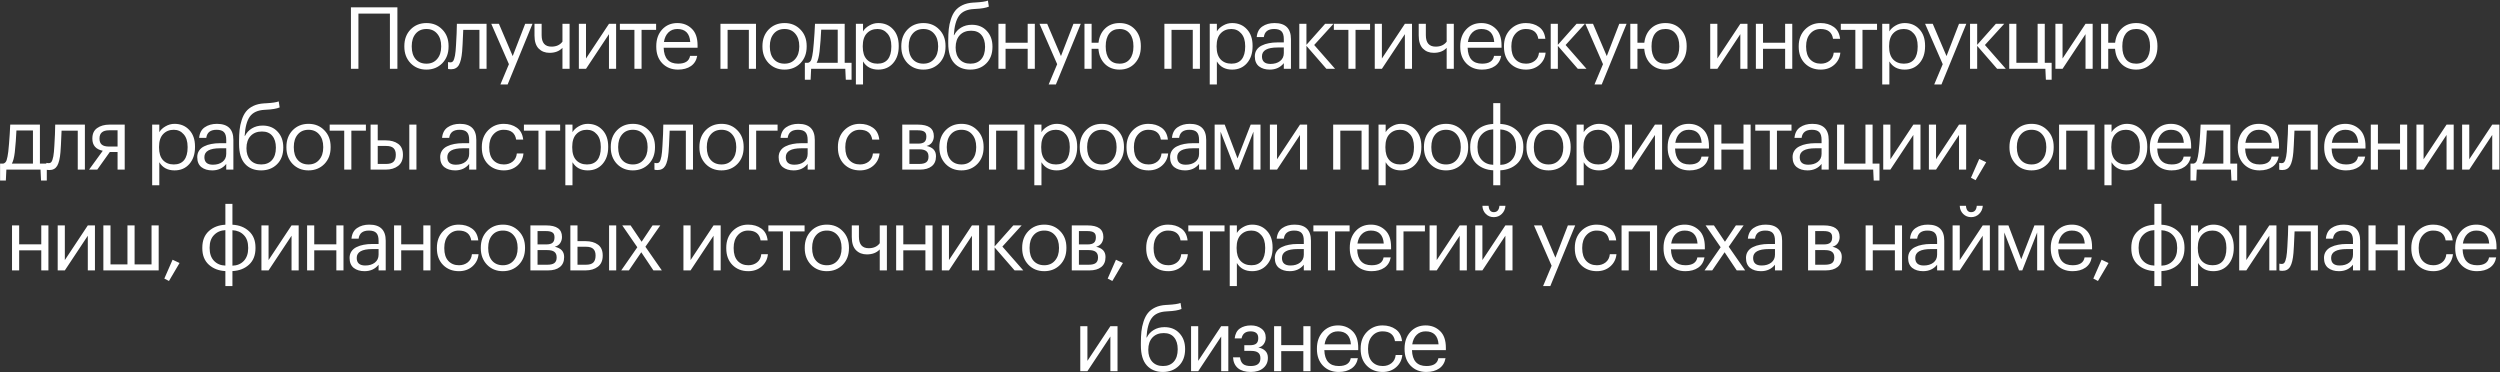 <?xml version="1.0" encoding="UTF-8"?> <svg xmlns="http://www.w3.org/2000/svg" width="2034" height="303" viewBox="0 0 2034 303" fill="none"><rect x="0" y="0" width="2034" height="303" fill="#333333" stroke="none"/> <path d="M317.234 11.06H291.614V56H285.524V5.95H323.324V56H317.234V11.06ZM346.965 51.8C350.605 51.8 353.499 50.54 355.645 48.02C357.839 45.5 358.935 42.163 358.935 38.01V37.52C358.935 33.273 357.839 29.89 355.645 27.37C353.499 24.85 350.605 23.59 346.965 23.59C343.279 23.59 340.362 24.85 338.215 27.37C336.069 29.89 334.995 33.25 334.995 37.45V38.01C334.995 42.257 336.045 45.617 338.145 48.09C340.292 50.563 343.232 51.8 346.965 51.8ZM346.895 56.63C341.715 56.63 337.422 54.88 334.015 51.38C330.655 47.833 328.975 43.377 328.975 38.01V37.45C328.975 31.99 330.655 27.51 334.015 24.01C337.422 20.51 341.739 18.76 346.965 18.76C352.192 18.76 356.485 20.51 359.845 24.01C363.252 27.463 364.955 31.92 364.955 37.38V37.94C364.955 43.447 363.252 47.95 359.845 51.45C356.439 54.903 352.122 56.63 346.895 56.63ZM375.99 41.86C375.57 46.9 374.683 50.587 373.33 52.92C371.976 55.207 369.853 56.35 366.96 56.35C366.353 56.35 365.723 56.303 365.07 56.21L364.51 56V50.47L365 50.61C365.466 50.703 365.956 50.75 366.47 50.75C367.216 50.75 367.823 50.54 368.29 50.12C368.803 49.653 369.2 48.93 369.48 47.95C369.806 46.97 370.04 46.06 370.18 45.22C370.32 44.333 370.483 43.097 370.67 41.51C370.856 39.83 371.136 35.07 371.51 27.23L371.72 19.39H395.87V56H390.06V24.29H376.9C376.48 34.37 376.176 40.227 375.99 41.86ZM414.053 52.22L399.703 19.39H405.933L417.133 45.64L427.283 19.39H433.233L413.003 68.74H407.123L414.053 52.22ZM457.613 56V38.92C455.093 41.627 451.593 42.98 447.113 42.98C443.52 42.98 440.58 41.837 438.293 39.55C436.007 37.217 434.863 33.67 434.863 28.91V19.39H440.673V28.63C440.673 34.837 443.333 37.94 448.653 37.94C452.62 37.94 455.607 36.587 457.613 33.88V19.39H463.423V56H457.613ZM470.96 56V19.39H476.77V47.6L495.46 19.39H501.27V56H495.46V27.79L476.77 56H470.96ZM533.807 24.29H521.977V56H516.167V24.29H504.337V19.39H533.807V24.29ZM551.651 56.63C546.425 56.63 542.155 54.927 538.841 51.52C535.575 48.113 533.941 43.633 533.941 38.08V37.52C533.941 32.013 535.528 27.51 538.701 24.01C541.921 20.51 546.051 18.76 551.091 18.76C555.758 18.76 559.655 20.277 562.781 23.31C565.955 26.297 567.541 30.847 567.541 36.96V38.85H539.961C540.241 47.483 544.161 51.8 551.721 51.8C557.461 51.8 560.705 49.677 561.451 45.43H567.261C566.608 49.07 564.905 51.847 562.151 53.76C559.398 55.673 555.898 56.63 551.651 56.63ZM561.591 34.16C561.078 27.113 557.578 23.59 551.091 23.59C548.151 23.59 545.725 24.523 543.811 26.39C541.898 28.257 540.685 30.847 540.171 34.16H561.591ZM609.262 24.29H591.972V56H586.162V19.39H615.072V56H609.262V24.29ZM638.316 51.8C641.956 51.8 644.849 50.54 646.996 48.02C649.189 45.5 650.286 42.163 650.286 38.01V37.52C650.286 33.273 649.189 29.89 646.996 27.37C644.849 24.85 641.956 23.59 638.316 23.59C634.629 23.59 631.712 24.85 629.566 27.37C627.419 29.89 626.346 33.25 626.346 37.45V38.01C626.346 42.257 627.396 45.617 629.496 48.09C631.642 50.563 634.582 51.8 638.316 51.8ZM638.246 56.63C633.066 56.63 628.772 54.88 625.366 51.38C622.006 47.833 620.326 43.377 620.326 38.01V37.45C620.326 31.99 622.006 27.51 625.366 24.01C628.772 20.51 633.089 18.76 638.316 18.76C643.542 18.76 647.836 20.51 651.196 24.01C654.602 27.463 656.306 31.92 656.306 37.38V37.94C656.306 43.447 654.602 47.95 651.196 51.45C647.789 54.903 643.472 56.63 638.246 56.63ZM666.796 41.86C666.283 46.153 665.49 49.233 664.416 51.1H681.566V24.15H668.126C667.893 29.843 667.45 35.747 666.796 41.86ZM659.516 64.89H654.826V51.1H657.416C658.723 50.773 659.633 49.84 660.146 48.3C660.66 46.713 661.103 44.45 661.476 41.51C661.896 37.73 662.293 32.97 662.666 27.23C662.853 24.663 662.993 22.05 663.086 19.39H687.236V51.1H692.836V64.89H688.146L687.726 56H659.936L659.516 64.89ZM696.345 19.39H702.155V25.55C703.228 23.683 704.908 22.097 707.195 20.79C709.482 19.437 711.932 18.76 714.545 18.76C719.445 18.76 723.435 20.417 726.515 23.73C729.642 27.043 731.205 31.523 731.205 37.17V37.73C731.205 43.377 729.665 47.95 726.585 51.45C723.552 54.903 719.539 56.63 714.545 56.63C708.945 56.63 704.815 54.413 702.155 49.98V68.74H696.345V19.39ZM713.985 51.8C717.625 51.8 720.402 50.633 722.315 48.3C724.229 45.92 725.185 42.49 725.185 38.01V37.45C725.185 33.017 724.112 29.61 721.965 27.23C719.865 24.803 717.182 23.59 713.915 23.59C710.369 23.59 707.475 24.78 705.235 27.16C703.042 29.493 701.945 32.923 701.945 37.45V38.01C701.945 42.537 703.018 45.967 705.165 48.3C707.359 50.633 710.299 51.8 713.985 51.8ZM751.292 51.8C754.932 51.8 757.825 50.54 759.972 48.02C762.165 45.5 763.262 42.163 763.262 38.01V37.52C763.262 33.273 762.165 29.89 759.972 27.37C757.825 24.85 754.932 23.59 751.292 23.59C747.605 23.59 744.688 24.85 742.542 27.37C740.395 29.89 739.322 33.25 739.322 37.45V38.01C739.322 42.257 740.372 45.617 742.472 48.09C744.618 50.563 747.558 51.8 751.292 51.8ZM751.222 56.63C746.042 56.63 741.748 54.88 738.342 51.38C734.982 47.833 733.302 43.377 733.302 38.01V37.45C733.302 31.99 734.982 27.51 738.342 24.01C741.748 20.51 746.065 18.76 751.292 18.76C756.518 18.76 760.812 20.51 764.172 24.01C767.578 27.463 769.282 31.92 769.282 37.38V37.94C769.282 43.447 767.578 47.95 764.172 51.45C760.765 54.903 756.448 56.63 751.222 56.63ZM789.408 56.63C783.901 56.63 779.538 54.857 776.318 51.31C773.098 47.763 771.488 42.373 771.488 35.14V32.9C771.488 29.447 771.628 26.39 771.908 23.73C772.188 21.023 772.771 18.317 773.658 15.61C774.545 12.857 775.711 10.57 777.158 8.75C778.605 6.93 780.565 5.413 783.038 4.2C785.558 2.987 788.521 2.287 791.928 2.1L793.328 2.03C798.461 1.75 801.938 1.237 803.758 0.49L804.528 5.39C802.148 6.417 798.438 7.047 793.398 7.28L792.348 7.35C786.701 7.63 782.665 9.473 780.238 12.88C777.858 16.24 776.458 21.467 776.038 28.56H776.318C777.578 25.993 779.445 23.963 781.918 22.47C784.438 20.93 787.355 20.16 790.668 20.16C795.755 20.16 799.815 21.817 802.848 25.13C805.928 28.397 807.468 32.643 807.468 37.87V38.15C807.468 43.797 805.765 48.3 802.358 51.66C798.998 54.973 794.681 56.63 789.408 56.63ZM780.658 48.23C782.805 50.61 785.745 51.8 789.478 51.8C793.211 51.8 796.128 50.633 798.228 48.3C800.375 45.92 801.448 42.56 801.448 38.22V38.08C801.448 34.02 800.468 30.823 798.508 28.49C796.595 26.157 793.795 24.99 790.108 24.99C786.235 24.99 783.155 26.203 780.868 28.63C778.628 31.057 777.508 34.37 777.508 38.57V38.71C777.508 42.677 778.558 45.85 780.658 48.23ZM836.119 39.69H818.129V56H812.319V19.39H818.129V34.79H836.119V19.39H841.929V56H836.119V39.69ZM860.117 52.22L845.767 19.39H851.997L863.197 45.64L873.347 19.39H879.297L859.067 68.74H853.187L860.117 52.22ZM910.817 56.63C906.151 56.63 902.277 55.183 899.197 52.29C896.164 49.397 894.367 45.593 893.807 40.88C893.714 40.227 893.667 39.83 893.667 39.69H888.137V56H882.327V19.39H888.137V34.79H893.737C894.297 29.937 896.094 26.063 899.127 23.17C902.207 20.23 906.127 18.76 910.887 18.76C916.067 18.76 920.244 20.487 923.417 23.94C926.591 27.393 928.177 31.873 928.177 37.38V37.94C928.177 43.493 926.567 47.997 923.347 51.45C920.174 54.903 915.997 56.63 910.817 56.63ZM910.887 51.8C914.481 51.8 917.257 50.563 919.217 48.09C921.177 45.617 922.157 42.257 922.157 38.01V37.52C922.157 33.227 921.177 29.843 919.217 27.37C917.257 24.85 914.481 23.59 910.887 23.59C907.247 23.59 904.447 24.827 902.487 27.3C900.574 29.773 899.617 33.157 899.617 37.45V38.01C899.617 42.303 900.574 45.687 902.487 48.16C904.401 50.587 907.201 51.8 910.887 51.8ZM970.445 24.29H953.155V56H947.345V19.39H976.255V56H970.445V24.29ZM984.239 19.39H990.049V25.55C991.123 23.683 992.803 22.097 995.089 20.79C997.376 19.437 999.826 18.76 1002.44 18.76C1007.34 18.76 1011.33 20.417 1014.41 23.73C1017.54 27.043 1019.1 31.523 1019.1 37.17V37.73C1019.1 43.377 1017.56 47.95 1014.48 51.45C1011.45 54.903 1007.43 56.63 1002.44 56.63C996.839 56.63 992.709 54.413 990.049 49.98V68.74H984.239V19.39ZM1001.88 51.8C1005.52 51.8 1008.3 50.633 1010.21 48.3C1012.12 45.92 1013.08 42.49 1013.08 38.01V37.45C1013.08 33.017 1012.01 29.61 1009.86 27.23C1007.76 24.803 1005.08 23.59 1001.81 23.59C998.263 23.59 995.369 24.78 993.129 27.16C990.936 29.493 989.839 32.923 989.839 37.45V38.01C989.839 42.537 990.913 45.967 993.059 48.3C995.253 50.633 998.193 51.8 1001.88 51.8ZM1033.1 56.63C1029.5 56.63 1026.56 55.743 1024.28 53.97C1022.04 52.15 1020.92 49.443 1020.92 45.85C1020.92 43.843 1021.41 42.093 1022.39 40.6C1023.41 39.06 1024.81 37.87 1026.59 37.03C1028.36 36.143 1030.3 35.513 1032.4 35.14C1034.5 34.72 1036.78 34.51 1039.26 34.51H1044.51V31.85C1044.51 28.91 1043.9 26.81 1042.69 25.55C1041.47 24.243 1039.47 23.59 1036.67 23.59C1031.63 23.59 1028.83 25.783 1028.27 30.17H1022.46C1022.83 26.25 1024.35 23.38 1027.01 21.56C1029.71 19.693 1033.03 18.76 1036.95 18.76C1045.86 18.76 1050.32 23.123 1050.32 31.85V56H1044.51V51.38C1041.71 54.88 1037.9 56.63 1033.1 56.63ZM1033.66 52.01C1036.83 52.01 1039.42 51.24 1041.43 49.7C1043.48 48.113 1044.51 45.943 1044.51 43.19V38.64H1039.47C1030.97 38.64 1026.73 41.043 1026.73 45.85C1026.73 49.957 1029.04 52.01 1033.66 52.01ZM1062.92 37.31V56H1057.11V19.39H1062.92V36.47L1078.11 19.39H1084.9L1069.22 36.61L1086.23 56H1079.16L1062.92 37.31ZM1114.69 24.29H1102.86V56H1097.05V24.29H1085.22V19.39H1114.69V24.29ZM1118.5 56V19.39H1124.31V47.6L1143 19.39H1148.81V56H1143V27.79L1124.31 56H1118.5ZM1177.01 56V38.92C1174.49 41.627 1170.99 42.98 1166.51 42.98C1162.92 42.98 1159.98 41.837 1157.69 39.55C1155.4 37.217 1154.26 33.67 1154.26 28.91V19.39H1160.07V28.63C1160.07 34.837 1162.73 37.94 1168.05 37.94C1172.02 37.94 1175 36.587 1177.01 33.88V19.39H1182.82V56H1177.01ZM1205.76 56.63C1200.53 56.63 1196.26 54.927 1192.95 51.52C1189.68 48.113 1188.05 43.633 1188.05 38.08V37.52C1188.05 32.013 1189.63 27.51 1192.81 24.01C1196.03 20.51 1200.16 18.76 1205.2 18.76C1209.86 18.76 1213.76 20.277 1216.89 23.31C1220.06 26.297 1221.65 30.847 1221.65 36.96V38.85H1194.07C1194.35 47.483 1198.27 51.8 1205.83 51.8C1211.57 51.8 1214.81 49.677 1215.56 45.43H1221.37C1220.71 49.07 1219.01 51.847 1216.26 53.76C1213.5 55.673 1210 56.63 1205.76 56.63ZM1215.7 34.16C1215.18 27.113 1211.68 23.59 1205.2 23.59C1202.26 23.59 1199.83 24.523 1197.92 26.39C1196 28.257 1194.79 30.847 1194.28 34.16H1215.7ZM1241.55 56.63C1236.33 56.63 1232.03 54.95 1228.67 51.59C1225.31 48.183 1223.63 43.68 1223.63 38.08V37.52C1223.63 32.013 1225.34 27.51 1228.74 24.01C1232.2 20.51 1236.42 18.76 1241.41 18.76C1245.61 18.76 1249.18 19.81 1252.12 21.91C1255.06 23.963 1256.79 27.183 1257.3 31.57H1251.56C1250.72 26.25 1247.34 23.59 1241.41 23.59C1238.01 23.59 1235.18 24.873 1232.94 27.44C1230.75 29.96 1229.65 33.32 1229.65 37.52V38.08C1229.65 42.467 1230.73 45.85 1232.87 48.23C1235.07 50.61 1237.98 51.8 1241.62 51.8C1244.38 51.8 1246.73 51.03 1248.69 49.49C1250.7 47.903 1251.84 45.687 1252.12 42.84H1257.51C1257.14 46.853 1255.46 50.167 1252.47 52.78C1249.53 55.347 1245.89 56.63 1241.55 56.63ZM1267.47 37.31V56H1261.66V19.39H1267.47V36.47L1282.66 19.39H1289.45L1273.77 36.61L1290.78 56H1283.71L1267.47 37.31ZM1304.2 52.22L1289.85 19.39H1296.08L1307.28 45.64L1317.43 19.39H1323.38L1303.15 68.74H1297.27L1304.2 52.22ZM1354.9 56.63C1350.23 56.63 1346.36 55.183 1343.28 52.29C1340.25 49.397 1338.45 45.593 1337.89 40.88C1337.8 40.227 1337.75 39.83 1337.75 39.69H1332.22V56H1326.41V19.39H1332.22V34.79H1337.82C1338.38 29.937 1340.18 26.063 1343.21 23.17C1346.29 20.23 1350.21 18.76 1354.97 18.76C1360.15 18.76 1364.33 20.487 1367.5 23.94C1370.67 27.393 1372.26 31.873 1372.26 37.38V37.94C1372.26 43.493 1370.65 47.997 1367.43 51.45C1364.26 54.903 1360.08 56.63 1354.9 56.63ZM1354.97 51.8C1358.56 51.8 1361.34 50.563 1363.3 48.09C1365.26 45.617 1366.24 42.257 1366.24 38.01V37.52C1366.24 33.227 1365.26 29.843 1363.3 27.37C1361.34 24.85 1358.56 23.59 1354.97 23.59C1351.33 23.59 1348.53 24.827 1346.57 27.3C1344.66 29.773 1343.7 33.157 1343.7 37.45V38.01C1343.7 42.303 1344.66 45.687 1346.57 48.16C1348.48 50.587 1351.28 51.8 1354.97 51.8ZM1391.43 56V19.39H1397.24V47.6L1415.93 19.39H1421.74V56H1415.93V27.79L1397.24 56H1391.43ZM1452.38 39.69H1434.39V56H1428.58V19.39H1434.39V34.79H1452.38V19.39H1458.19V56H1452.38V39.69ZM1481.35 56.63C1476.13 56.63 1471.83 54.95 1468.47 51.59C1465.11 48.183 1463.43 43.68 1463.43 38.08V37.52C1463.43 32.013 1465.14 27.51 1468.54 24.01C1472 20.51 1476.22 18.76 1481.21 18.76C1485.41 18.76 1488.98 19.81 1491.92 21.91C1494.86 23.963 1496.59 27.183 1497.1 31.57H1491.36C1490.52 26.25 1487.14 23.59 1481.21 23.59C1477.81 23.59 1474.98 24.873 1472.74 27.44C1470.55 29.96 1469.45 33.32 1469.45 37.52V38.08C1469.45 42.467 1470.53 45.85 1472.67 48.23C1474.87 50.61 1477.78 51.8 1481.42 51.8C1484.18 51.8 1486.53 51.03 1488.49 49.49C1490.5 47.903 1491.64 45.687 1491.92 42.84H1497.31C1496.94 46.853 1495.26 50.167 1492.27 52.78C1489.33 55.347 1485.69 56.63 1481.35 56.63ZM1527.15 24.29H1515.32V56H1509.51V24.29H1497.68V19.39H1527.15V24.29ZM1531.38 19.39H1537.19V25.55C1538.27 23.683 1539.95 22.097 1542.23 20.79C1544.52 19.437 1546.97 18.76 1549.58 18.76C1554.48 18.76 1558.47 20.417 1561.55 23.73C1564.68 27.043 1566.24 31.523 1566.24 37.17V37.73C1566.24 43.377 1564.7 47.95 1561.62 51.45C1558.59 54.903 1554.58 56.63 1549.58 56.63C1543.98 56.63 1539.85 54.413 1537.19 49.98V68.74H1531.38V19.39ZM1549.02 51.8C1552.66 51.8 1555.44 50.633 1557.35 48.3C1559.27 45.92 1560.22 42.49 1560.22 38.01V37.45C1560.22 33.017 1559.15 29.61 1557 27.23C1554.9 24.803 1552.22 23.59 1548.95 23.59C1545.41 23.59 1542.51 24.78 1540.27 27.16C1538.08 29.493 1536.98 32.923 1536.98 37.45V38.01C1536.98 42.537 1538.06 45.967 1540.2 48.3C1542.4 50.633 1545.34 51.8 1549.02 51.8ZM1580.61 52.22L1566.26 19.39H1572.49L1583.69 45.64L1593.84 19.39H1599.79L1579.56 68.74H1573.68L1580.61 52.22ZM1608.63 37.31V56H1602.82V19.39H1608.63V36.47L1623.82 19.39H1630.61L1614.93 36.61L1631.94 56H1624.87L1608.63 37.31ZM1664.53 64.89L1664.11 56H1634.71V19.39H1640.52V51.1H1657.81V19.39H1663.62V51.1H1669.22V64.89H1664.53ZM1672.28 56V19.39H1678.09V47.6L1696.78 19.39H1702.59V56H1696.78V27.79L1678.09 56H1672.28ZM1737.93 56.63C1733.26 56.63 1729.39 55.183 1726.31 52.29C1723.27 49.397 1721.48 45.593 1720.92 40.88C1720.82 40.227 1720.78 39.83 1720.78 39.69H1715.25V56H1709.44V19.39H1715.25V34.79H1720.85C1721.41 29.937 1723.2 26.063 1726.24 23.17C1729.32 20.23 1733.24 18.76 1738 18.76C1743.18 18.76 1747.35 20.487 1750.53 23.94C1753.7 27.393 1755.29 31.873 1755.29 37.38V37.94C1755.29 43.493 1753.68 47.997 1750.46 51.45C1747.28 54.903 1743.11 56.63 1737.93 56.63ZM1738 51.8C1741.59 51.8 1744.37 50.563 1746.33 48.09C1748.29 45.617 1749.27 42.257 1749.27 38.01V37.52C1749.27 33.227 1748.29 29.843 1746.33 27.37C1744.37 24.85 1741.59 23.59 1738 23.59C1734.36 23.59 1731.56 24.827 1729.6 27.3C1727.68 29.773 1726.73 33.157 1726.73 37.45V38.01C1726.73 42.303 1727.68 45.687 1729.6 48.16C1731.51 50.587 1734.31 51.8 1738 51.8ZM12.037 123.86C11.523 128.153 10.73 131.233 9.657 133.1H26.807V106.15H13.367C13.133 111.843 12.69 117.747 12.037 123.86ZM4.757 146.89H0.067V133.1H2.657C3.963 132.773 4.873 131.84 5.387 130.3C5.9 128.713 6.343 126.45 6.717 123.51C7.137 119.73 7.533 114.97 7.907 109.23C8.093 106.663 8.233 104.05 8.327 101.39H32.477V133.1H38.077V146.89H33.387L32.967 138H5.177L4.757 146.89ZM49.191 123.86C48.771 128.9 47.884 132.587 46.531 134.92C45.177 137.207 43.054 138.35 40.161 138.35C39.554 138.35 38.924 138.303 38.271 138.21L37.711 138V132.47L38.201 132.61C38.667 132.703 39.157 132.75 39.671 132.75C40.417 132.75 41.024 132.54 41.491 132.12C42.004 131.653 42.401 130.93 42.681 129.95C43.007 128.97 43.241 128.06 43.381 127.22C43.521 126.333 43.684 125.097 43.871 123.51C44.057 121.83 44.337 117.07 44.711 109.23L44.921 101.39H69.071V138H63.261V106.29H50.101C49.681 116.37 49.377 122.227 49.191 123.86ZM88.794 106.01C83.567 106.01 80.954 108.227 80.954 112.66V112.87C80.954 114.97 81.561 116.557 82.774 117.63C83.987 118.703 85.994 119.24 88.794 119.24H95.654V106.01H88.794ZM79.134 138H72.484L83.614 122.67C77.967 121.503 75.144 118.237 75.144 112.87V112.66C75.144 108.833 76.451 106.01 79.064 104.19C81.677 102.323 85.037 101.39 89.144 101.39H101.464V138H95.654V123.65H89.354L79.134 138ZM123.8 101.39H129.61V107.55C130.683 105.683 132.363 104.097 134.65 102.79C136.936 101.437 139.386 100.76 142 100.76C146.9 100.76 150.89 102.417 153.97 105.73C157.096 109.043 158.66 113.523 158.66 119.17V119.73C158.66 125.377 157.12 129.95 154.04 133.45C151.006 136.903 146.993 138.63 142 138.63C136.4 138.63 132.27 136.413 129.61 131.98V150.74H123.8V101.39ZM141.44 133.8C145.08 133.8 147.856 132.633 149.77 130.3C151.683 127.92 152.64 124.49 152.64 120.01V119.45C152.64 115.017 151.566 111.61 149.42 109.23C147.32 106.803 144.636 105.59 141.37 105.59C137.823 105.59 134.93 106.78 132.69 109.16C130.496 111.493 129.4 114.923 129.4 119.45V120.01C129.4 124.537 130.473 127.967 132.62 130.3C134.813 132.633 137.753 133.8 141.44 133.8ZM172.657 138.63C169.063 138.63 166.123 137.743 163.837 135.97C161.597 134.15 160.477 131.443 160.477 127.85C160.477 125.843 160.967 124.093 161.947 122.6C162.973 121.06 164.373 119.87 166.147 119.03C167.92 118.143 169.857 117.513 171.957 117.14C174.057 116.72 176.343 116.51 178.817 116.51H184.067V113.85C184.067 110.91 183.46 108.81 182.247 107.55C181.033 106.243 179.027 105.59 176.227 105.59C171.187 105.59 168.387 107.783 167.827 112.17H162.017C162.39 108.25 163.907 105.38 166.567 103.56C169.273 101.693 172.587 100.76 176.507 100.76C185.42 100.76 189.877 105.123 189.877 113.85V138H184.067V133.38C181.267 136.88 177.463 138.63 172.657 138.63ZM173.217 134.01C176.39 134.01 178.98 133.24 180.987 131.7C183.04 130.113 184.067 127.943 184.067 125.19V120.64H179.027C170.533 120.64 166.287 123.043 166.287 127.85C166.287 131.957 168.597 134.01 173.217 134.01ZM212.419 138.63C206.913 138.63 202.549 136.857 199.329 133.31C196.109 129.763 194.499 124.373 194.499 117.14V114.9C194.499 111.447 194.639 108.39 194.919 105.73C195.199 103.023 195.783 100.317 196.669 97.61C197.556 94.857 198.723 92.57 200.169 90.75C201.616 88.93 203.576 87.413 206.049 86.2C208.569 84.987 211.533 84.287 214.939 84.1L216.339 84.03C221.473 83.75 224.949 83.237 226.769 82.49L227.539 87.39C225.159 88.417 221.449 89.047 216.409 89.28L215.359 89.35C209.713 89.63 205.676 91.473 203.249 94.88C200.869 98.24 199.469 103.467 199.049 110.56H199.329C200.589 107.993 202.456 105.963 204.929 104.47C207.449 102.93 210.366 102.16 213.679 102.16C218.766 102.16 222.826 103.817 225.859 107.13C228.939 110.397 230.479 114.643 230.479 119.87V120.15C230.479 125.797 228.776 130.3 225.369 133.66C222.009 136.973 217.693 138.63 212.419 138.63ZM203.669 130.23C205.816 132.61 208.756 133.8 212.489 133.8C216.223 133.8 219.139 132.633 221.239 130.3C223.386 127.92 224.459 124.56 224.459 120.22V120.08C224.459 116.02 223.479 112.823 221.519 110.49C219.606 108.157 216.806 106.99 213.119 106.99C209.246 106.99 206.166 108.203 203.879 110.63C201.639 113.057 200.519 116.37 200.519 120.57V120.71C200.519 124.677 201.569 127.85 203.669 130.23ZM251.011 133.8C254.651 133.8 257.544 132.54 259.691 130.02C261.884 127.5 262.981 124.163 262.981 120.01V119.52C262.981 115.273 261.884 111.89 259.691 109.37C257.544 106.85 254.651 105.59 251.011 105.59C247.324 105.59 244.407 106.85 242.261 109.37C240.114 111.89 239.041 115.25 239.041 119.45V120.01C239.041 124.257 240.091 127.617 242.191 130.09C244.337 132.563 247.277 133.8 251.011 133.8ZM250.941 138.63C245.761 138.63 241.467 136.88 238.061 133.38C234.701 129.833 233.021 125.377 233.021 120.01V119.45C233.021 113.99 234.701 109.51 238.061 106.01C241.467 102.51 245.784 100.76 251.011 100.76C256.237 100.76 260.531 102.51 263.891 106.01C267.297 109.463 269.001 113.92 269.001 119.38V119.94C269.001 125.447 267.297 129.95 263.891 133.45C260.484 136.903 256.167 138.63 250.941 138.63ZM297.699 106.29H285.869V138H280.059V106.29H268.229V101.39H297.699V106.29ZM333.011 101.39H338.821V138H333.011V101.39ZM301.511 101.39H307.321V114.2H313.831C317.984 114.2 321.344 115.133 323.911 117C326.524 118.867 327.831 121.807 327.831 125.82V126.03C327.831 129.997 326.524 132.983 323.911 134.99C321.297 136.997 317.937 138 313.831 138H301.511V101.39ZM314.181 133.38C316.934 133.38 318.917 132.797 320.131 131.63C321.391 130.417 322.021 128.55 322.021 126.03V125.82C322.021 123.487 321.414 121.737 320.201 120.57C318.987 119.357 316.981 118.75 314.181 118.75H307.321V133.38H314.181ZM370.308 138.63C366.715 138.63 363.775 137.743 361.488 135.97C359.248 134.15 358.128 131.443 358.128 127.85C358.128 125.843 358.618 124.093 359.598 122.6C360.625 121.06 362.025 119.87 363.798 119.03C365.571 118.143 367.508 117.513 369.608 117.14C371.708 116.72 373.995 116.51 376.468 116.51H381.718V113.85C381.718 110.91 381.111 108.81 379.898 107.55C378.685 106.243 376.678 105.59 373.878 105.59C368.838 105.59 366.038 107.783 365.478 112.17H359.668C360.041 108.25 361.558 105.38 364.218 103.56C366.925 101.693 370.238 100.76 374.158 100.76C383.071 100.76 387.528 105.123 387.528 113.85V138H381.718V133.38C378.918 136.88 375.115 138.63 370.308 138.63ZM370.868 134.01C374.041 134.01 376.631 133.24 378.638 131.7C380.691 130.113 381.718 127.943 381.718 125.19V120.64H376.678C368.185 120.64 363.938 123.043 363.938 127.85C363.938 131.957 366.248 134.01 370.868 134.01ZM409.931 138.63C404.704 138.63 400.411 136.95 397.051 133.59C393.691 130.183 392.011 125.68 392.011 120.08V119.52C392.011 114.013 393.714 109.51 397.121 106.01C400.574 102.51 404.797 100.76 409.791 100.76C413.991 100.76 417.561 101.81 420.501 103.91C423.441 105.963 425.167 109.183 425.681 113.57H419.941C419.101 108.25 415.717 105.59 409.791 105.59C406.384 105.59 403.561 106.873 401.321 109.44C399.127 111.96 398.031 115.32 398.031 119.52V120.08C398.031 124.467 399.104 127.85 401.251 130.23C403.444 132.61 406.361 133.8 410.001 133.8C412.754 133.8 415.111 133.03 417.071 131.49C419.077 129.903 420.221 127.687 420.501 124.84H425.891C425.517 128.853 423.837 132.167 420.851 134.78C417.911 137.347 414.271 138.63 409.931 138.63ZM455.733 106.29H443.903V138H438.093V106.29H426.263V101.39H455.733V106.29ZM459.964 101.39H465.774V107.55C466.847 105.683 468.527 104.097 470.814 102.79C473.101 101.437 475.551 100.76 478.164 100.76C483.064 100.76 487.054 102.417 490.134 105.73C493.261 109.043 494.824 113.523 494.824 119.17V119.73C494.824 125.377 493.284 129.95 490.204 133.45C487.171 136.903 483.157 138.63 478.164 138.63C472.564 138.63 468.434 136.413 465.774 131.98V150.74H459.964V101.39ZM477.604 133.8C481.244 133.8 484.021 132.633 485.934 130.3C487.847 127.92 488.804 124.49 488.804 120.01V119.45C488.804 115.017 487.731 111.61 485.584 109.23C483.484 106.803 480.801 105.59 477.534 105.59C473.987 105.59 471.094 106.78 468.854 109.16C466.661 111.493 465.564 114.923 465.564 119.45V120.01C465.564 124.537 466.637 127.967 468.784 130.3C470.977 132.633 473.917 133.8 477.604 133.8ZM514.911 133.8C518.551 133.8 521.444 132.54 523.591 130.02C525.784 127.5 526.881 124.163 526.881 120.01V119.52C526.881 115.273 525.784 111.89 523.591 109.37C521.444 106.85 518.551 105.59 514.911 105.59C511.224 105.59 508.307 106.85 506.161 109.37C504.014 111.89 502.941 115.25 502.941 119.45V120.01C502.941 124.257 503.991 127.617 506.091 130.09C508.237 132.563 511.177 133.8 514.911 133.8ZM514.841 138.63C509.661 138.63 505.367 136.88 501.961 133.38C498.601 129.833 496.921 125.377 496.921 120.01V119.45C496.921 113.99 498.601 109.51 501.961 106.01C505.367 102.51 509.684 100.76 514.911 100.76C520.137 100.76 524.431 102.51 527.791 106.01C531.197 109.463 532.901 113.92 532.901 119.38V119.94C532.901 125.447 531.197 129.95 527.791 133.45C524.384 136.903 520.067 138.63 514.841 138.63ZM543.935 123.86C543.515 128.9 542.628 132.587 541.275 134.92C539.922 137.207 537.798 138.35 534.905 138.35C534.298 138.35 533.668 138.303 533.015 138.21L532.455 138V132.47L532.945 132.61C533.412 132.703 533.902 132.75 534.415 132.75C535.162 132.75 535.768 132.54 536.235 132.12C536.748 131.653 537.145 130.93 537.425 129.95C537.752 128.97 537.985 128.06 538.125 127.22C538.265 126.333 538.428 125.097 538.615 123.51C538.802 121.83 539.082 117.07 539.455 109.23L539.665 101.39H563.815V138H558.005V106.29H544.845C544.425 116.37 544.122 122.227 543.935 123.86ZM587.038 133.8C590.678 133.8 593.571 132.54 595.718 130.02C597.911 127.5 599.008 124.163 599.008 120.01V119.52C599.008 115.273 597.911 111.89 595.718 109.37C593.571 106.85 590.678 105.59 587.038 105.59C583.351 105.59 580.435 106.85 578.288 109.37C576.141 111.89 575.068 115.25 575.068 119.45V120.01C575.068 124.257 576.118 127.617 578.218 130.09C580.365 132.563 583.305 133.8 587.038 133.8ZM586.968 138.63C581.788 138.63 577.495 136.88 574.088 133.38C570.728 129.833 569.048 125.377 569.048 120.01V119.45C569.048 113.99 570.728 109.51 574.088 106.01C577.495 102.51 581.811 100.76 587.038 100.76C592.265 100.76 596.558 102.51 599.918 106.01C603.325 109.463 605.028 113.92 605.028 119.38V119.94C605.028 125.447 603.325 129.95 599.918 133.45C596.511 136.903 592.195 138.63 586.968 138.63ZM615.214 106.29V138H609.404V101.39H632.644V106.29H615.214ZM645.692 138.63C642.099 138.63 639.159 137.743 636.872 135.97C634.632 134.15 633.512 131.443 633.512 127.85C633.512 125.843 634.002 124.093 634.982 122.6C636.009 121.06 637.409 119.87 639.182 119.03C640.956 118.143 642.892 117.513 644.992 117.14C647.092 116.72 649.379 116.51 651.852 116.51H657.102V113.85C657.102 110.91 656.496 108.81 655.282 107.55C654.069 106.243 652.062 105.59 649.262 105.59C644.222 105.59 641.422 107.783 640.862 112.17H635.052C635.426 108.25 636.942 105.38 639.602 103.56C642.309 101.693 645.622 100.76 649.542 100.76C658.456 100.76 662.912 105.123 662.912 113.85V138H657.102V133.38C654.302 136.88 650.499 138.63 645.692 138.63ZM646.252 134.01C649.426 134.01 652.016 133.24 654.022 131.7C656.076 130.113 657.102 127.943 657.102 125.19V120.64H652.062C643.569 120.64 639.322 123.043 639.322 127.85C639.322 131.957 641.632 134.01 646.252 134.01ZM699.641 138.63C694.414 138.63 690.121 136.95 686.761 133.59C683.401 130.183 681.721 125.68 681.721 120.08V119.52C681.721 114.013 683.424 109.51 686.831 106.01C690.284 102.51 694.507 100.76 699.501 100.76C703.701 100.76 707.271 101.81 710.211 103.91C713.151 105.963 714.877 109.183 715.391 113.57H709.651C708.811 108.25 705.427 105.59 699.501 105.59C696.094 105.59 693.271 106.873 691.031 109.44C688.837 111.96 687.741 115.32 687.741 119.52V120.08C687.741 124.467 688.814 127.85 690.961 130.23C693.154 132.61 696.071 133.8 699.711 133.8C702.464 133.8 704.821 133.03 706.781 131.49C708.787 129.903 709.931 127.687 710.211 124.84H715.601C715.227 128.853 713.547 132.167 710.561 134.78C707.621 137.347 703.981 138.63 699.641 138.63ZM734.078 101.39H746.888C755.475 101.39 759.768 104.493 759.768 110.7V110.91C759.768 112.683 759.278 114.317 758.298 115.81C757.318 117.257 755.848 118.237 753.888 118.75C758.975 119.87 761.518 122.623 761.518 127.01V127.22C761.518 130.767 760.351 133.45 758.018 135.27C755.731 137.09 752.535 138 748.428 138H734.078V101.39ZM739.888 106.01V116.86H746.888C749.315 116.86 751.041 116.417 752.068 115.53C753.141 114.643 753.678 113.197 753.678 111.19V110.98C753.678 109.113 753.118 107.83 751.998 107.13C750.925 106.383 749.198 106.01 746.818 106.01H739.888ZM739.888 121.48V133.38H747.868C750.435 133.38 752.325 132.937 753.538 132.05C754.798 131.117 755.428 129.623 755.428 127.57V127.36C755.428 125.307 754.798 123.813 753.538 122.88C752.325 121.947 750.435 121.48 747.868 121.48H739.888ZM782.267 133.8C785.907 133.8 788.8 132.54 790.947 130.02C793.14 127.5 794.237 124.163 794.237 120.01V119.52C794.237 115.273 793.14 111.89 790.947 109.37C788.8 106.85 785.907 105.59 782.267 105.59C778.58 105.59 775.664 106.85 773.517 109.37C771.37 111.89 770.297 115.25 770.297 119.45V120.01C770.297 124.257 771.347 127.617 773.447 130.09C775.594 132.563 778.534 133.8 782.267 133.8ZM782.197 138.63C777.017 138.63 772.724 136.88 769.317 133.38C765.957 129.833 764.277 125.377 764.277 120.01V119.45C764.277 113.99 765.957 109.51 769.317 106.01C772.724 102.51 777.04 100.76 782.267 100.76C787.494 100.76 791.787 102.51 795.147 106.01C798.554 109.463 800.257 113.92 800.257 119.38V119.94C800.257 125.447 798.554 129.95 795.147 133.45C791.74 136.903 787.424 138.63 782.197 138.63ZM827.733 106.29H810.443V138H804.633V101.39H833.543V138H827.733V106.29ZM841.527 101.39H847.337V107.55C848.41 105.683 850.09 104.097 852.377 102.79C854.663 101.437 857.113 100.76 859.727 100.76C864.627 100.76 868.617 102.417 871.697 105.73C874.823 109.043 876.387 113.523 876.387 119.17V119.73C876.387 125.377 874.847 129.95 871.767 133.45C868.733 136.903 864.72 138.63 859.727 138.63C854.127 138.63 849.997 136.413 847.337 131.98V150.74H841.527V101.39ZM859.167 133.8C862.807 133.8 865.583 132.633 867.497 130.3C869.41 127.92 870.367 124.49 870.367 120.01V119.45C870.367 115.017 869.293 111.61 867.147 109.23C865.047 106.803 862.363 105.59 859.097 105.59C855.55 105.59 852.657 106.78 850.417 109.16C848.223 111.493 847.127 114.923 847.127 119.45V120.01C847.127 124.537 848.2 127.967 850.347 130.3C852.54 132.633 855.48 133.8 859.167 133.8ZM896.473 133.8C900.113 133.8 903.007 132.54 905.153 130.02C907.347 127.5 908.443 124.163 908.443 120.01V119.52C908.443 115.273 907.347 111.89 905.153 109.37C903.007 106.85 900.113 105.59 896.473 105.59C892.787 105.59 889.87 106.85 887.723 109.37C885.577 111.89 884.503 115.25 884.503 119.45V120.01C884.503 124.257 885.553 127.617 887.653 130.09C889.8 132.563 892.74 133.8 896.473 133.8ZM896.403 138.63C891.223 138.63 886.93 136.88 883.523 133.38C880.163 129.833 878.483 125.377 878.483 120.01V119.45C878.483 113.99 880.163 109.51 883.523 106.01C886.93 102.51 891.247 100.76 896.473 100.76C901.7 100.76 905.993 102.51 909.353 106.01C912.76 109.463 914.463 113.92 914.463 119.38V119.94C914.463 125.447 912.76 129.95 909.353 133.45C905.947 136.903 901.63 138.63 896.403 138.63ZM934.45 138.63C929.223 138.63 924.93 136.95 921.57 133.59C918.21 130.183 916.53 125.68 916.53 120.08V119.52C916.53 114.013 918.233 109.51 921.64 106.01C925.093 102.51 929.316 100.76 934.31 100.76C938.51 100.76 942.08 101.81 945.02 103.91C947.96 105.963 949.686 109.183 950.2 113.57H944.46C943.62 108.25 940.236 105.59 934.31 105.59C930.903 105.59 928.08 106.873 925.84 109.44C923.646 111.96 922.55 115.32 922.55 119.52V120.08C922.55 124.467 923.623 127.85 925.77 130.23C927.963 132.61 930.88 133.8 934.52 133.8C937.273 133.8 939.63 133.03 941.59 131.49C943.596 129.903 944.74 127.687 945.02 124.84H950.41C950.036 128.853 948.356 132.167 945.37 134.78C942.43 137.347 938.79 138.63 934.45 138.63ZM964.151 138.63C960.558 138.63 957.618 137.743 955.331 135.97C953.091 134.15 951.971 131.443 951.971 127.85C951.971 125.843 952.461 124.093 953.441 122.6C954.468 121.06 955.868 119.87 957.641 119.03C959.415 118.143 961.351 117.513 963.451 117.14C965.551 116.72 967.838 116.51 970.311 116.51H975.561V113.85C975.561 110.91 974.955 108.81 973.741 107.55C972.528 106.243 970.521 105.59 967.721 105.59C962.681 105.59 959.881 107.783 959.321 112.17H953.511C953.885 108.25 955.401 105.38 958.061 103.56C960.768 101.693 964.081 100.76 968.001 100.76C976.915 100.76 981.371 105.123 981.371 113.85V138H975.561V133.38C972.761 136.88 968.958 138.63 964.151 138.63ZM964.711 134.01C967.885 134.01 970.475 133.24 972.481 131.7C974.535 130.113 975.561 127.943 975.561 125.19V120.64H970.521C962.028 120.64 957.781 123.043 957.781 127.85C957.781 131.957 960.091 134.01 964.711 134.01ZM993.064 107.13V138H988.234V101.39H996.424L1006.85 128.9L1017.56 101.39H1025.54V138H1019.8V107.13L1007.69 138H1005.03L993.064 107.13ZM1033.18 138V101.39H1038.99V129.6L1057.68 101.39H1063.49V138H1057.68V109.79L1038.99 138H1033.18ZM1107.77 106.29H1090.48V138H1084.67V101.39H1113.58V138H1107.77V106.29ZM1121.56 101.39H1127.37V107.55C1128.44 105.683 1130.12 104.097 1132.41 102.79C1134.7 101.437 1137.15 100.76 1139.76 100.76C1144.66 100.76 1148.65 102.417 1151.73 105.73C1154.86 109.043 1156.42 113.523 1156.42 119.17V119.73C1156.42 125.377 1154.88 129.95 1151.8 133.45C1148.77 136.903 1144.75 138.63 1139.76 138.63C1134.16 138.63 1130.03 136.413 1127.37 131.98V150.74H1121.56V101.39ZM1139.2 133.8C1142.84 133.8 1145.62 132.633 1147.53 130.3C1149.44 127.92 1150.4 124.49 1150.4 120.01V119.45C1150.4 115.017 1149.33 111.61 1147.18 109.23C1145.08 106.803 1142.4 105.59 1139.13 105.59C1135.58 105.59 1132.69 106.78 1130.45 109.16C1128.26 111.493 1127.16 114.923 1127.16 119.45V120.01C1127.16 124.537 1128.23 127.967 1130.38 130.3C1132.57 132.633 1135.51 133.8 1139.2 133.8ZM1176.51 133.8C1180.15 133.8 1183.04 132.54 1185.19 130.02C1187.38 127.5 1188.48 124.163 1188.48 120.01V119.52C1188.48 115.273 1187.38 111.89 1185.19 109.37C1183.04 106.85 1180.15 105.59 1176.51 105.59C1172.82 105.59 1169.9 106.85 1167.76 109.37C1165.61 111.89 1164.54 115.25 1164.54 119.45V120.01C1164.54 124.257 1165.59 127.617 1167.69 130.09C1169.83 132.563 1172.77 133.8 1176.51 133.8ZM1176.44 138.63C1171.26 138.63 1166.96 136.88 1163.56 133.38C1160.2 129.833 1158.52 125.377 1158.52 120.01V119.45C1158.52 113.99 1160.2 109.51 1163.56 106.01C1166.96 102.51 1171.28 100.76 1176.51 100.76C1181.73 100.76 1186.03 102.51 1189.39 106.01C1192.79 109.463 1194.5 113.92 1194.5 119.38V119.94C1194.5 125.447 1192.79 129.95 1189.39 133.45C1185.98 136.903 1181.66 138.63 1176.44 138.63ZM1220.64 100.83C1226.1 101.11 1230.58 102.86 1234.08 106.08C1237.63 109.3 1239.4 113.733 1239.4 119.38V119.94C1239.4 125.633 1237.65 130.09 1234.15 133.31C1230.65 136.53 1226.15 138.28 1220.64 138.56V150.74H1214.9V138.56C1209.44 138.28 1204.94 136.53 1201.39 133.31C1197.89 130.09 1196.14 125.657 1196.14 120.01V119.45C1196.14 113.757 1197.89 109.3 1201.39 106.08C1204.89 102.86 1209.4 101.11 1214.9 100.83V83.89H1220.64V100.83ZM1214.9 105.24C1211.12 105.427 1208.04 106.757 1205.66 109.23C1203.28 111.657 1202.09 115.04 1202.09 119.38V119.87C1202.09 124.303 1203.28 127.757 1205.66 130.23C1208.04 132.703 1211.12 133.987 1214.9 134.08V105.24ZM1220.64 134.15C1224.42 134.057 1227.5 132.773 1229.88 130.3C1232.26 127.78 1233.45 124.35 1233.45 120.01V119.52C1233.45 115.04 1232.26 111.61 1229.88 109.23C1227.55 106.803 1224.47 105.497 1220.64 105.31V134.15ZM1259.91 133.8C1263.55 133.8 1266.45 132.54 1268.59 130.02C1270.79 127.5 1271.88 124.163 1271.88 120.01V119.52C1271.88 115.273 1270.79 111.89 1268.59 109.37C1266.45 106.85 1263.55 105.59 1259.91 105.59C1256.23 105.59 1253.31 106.85 1251.16 109.37C1249.02 111.89 1247.94 115.25 1247.94 119.45V120.01C1247.94 124.257 1248.99 127.617 1251.09 130.09C1253.24 132.563 1256.18 133.8 1259.91 133.8ZM1259.84 138.63C1254.66 138.63 1250.37 136.88 1246.96 133.38C1243.6 129.833 1241.92 125.377 1241.92 120.01V119.45C1241.92 113.99 1243.6 109.51 1246.96 106.01C1250.37 102.51 1254.69 100.76 1259.91 100.76C1265.14 100.76 1269.43 102.51 1272.79 106.01C1276.2 109.463 1277.9 113.92 1277.9 119.38V119.94C1277.9 125.447 1276.2 129.95 1272.79 133.45C1269.39 136.903 1265.07 138.63 1259.84 138.63ZM1282.7 101.39H1288.51V107.55C1289.58 105.683 1291.26 104.097 1293.55 102.79C1295.84 101.437 1298.29 100.76 1300.9 100.76C1305.8 100.76 1309.79 102.417 1312.87 105.73C1316 109.043 1317.56 113.523 1317.56 119.17V119.73C1317.56 125.377 1316.02 129.95 1312.94 133.45C1309.91 136.903 1305.89 138.63 1300.9 138.63C1295.3 138.63 1291.17 136.413 1288.51 131.98V150.74H1282.7V101.39ZM1300.34 133.8C1303.98 133.8 1306.76 132.633 1308.67 130.3C1310.58 127.92 1311.54 124.49 1311.54 120.01V119.45C1311.54 115.017 1310.47 111.61 1308.32 109.23C1306.22 106.803 1303.54 105.59 1300.27 105.59C1296.72 105.59 1293.83 106.78 1291.59 109.16C1289.4 111.493 1288.3 114.923 1288.3 119.45V120.01C1288.3 124.537 1289.37 127.967 1291.52 130.3C1293.71 132.633 1296.65 133.8 1300.34 133.8ZM1321.97 138V101.39H1327.78V129.6L1346.47 101.39H1352.28V138H1346.47V109.79L1327.78 138H1321.97ZM1374.52 138.63C1369.3 138.63 1365.03 136.927 1361.71 133.52C1358.45 130.113 1356.81 125.633 1356.81 120.08V119.52C1356.81 114.013 1358.4 109.51 1361.57 106.01C1364.79 102.51 1368.92 100.76 1373.96 100.76C1378.63 100.76 1382.53 102.277 1385.65 105.31C1388.83 108.297 1390.41 112.847 1390.41 118.96V120.85H1362.83C1363.11 129.483 1367.03 133.8 1374.59 133.8C1380.33 133.8 1383.58 131.677 1384.32 127.43H1390.13C1389.48 131.07 1387.78 133.847 1385.02 135.76C1382.27 137.673 1378.77 138.63 1374.52 138.63ZM1384.46 116.16C1383.95 109.113 1380.45 105.59 1373.96 105.59C1371.02 105.59 1368.6 106.523 1366.68 108.39C1364.77 110.257 1363.56 112.847 1363.04 116.16H1384.46ZM1418.51 121.69H1400.52V138H1394.71V101.39H1400.52V116.79H1418.51V101.39H1424.32V138H1418.51V121.69ZM1457.56 106.29H1445.73V138H1439.92V106.29H1428.09V101.39H1457.56V106.29ZM1470.62 138.63C1467.02 138.63 1464.08 137.743 1461.8 135.97C1459.56 134.15 1458.44 131.443 1458.44 127.85C1458.44 125.843 1458.93 124.093 1459.91 122.6C1460.93 121.06 1462.33 119.87 1464.11 119.03C1465.88 118.143 1467.82 117.513 1469.92 117.14C1472.02 116.72 1474.3 116.51 1476.78 116.51H1482.03V113.85C1482.03 110.91 1481.42 108.81 1480.21 107.55C1478.99 106.243 1476.99 105.59 1474.19 105.59C1469.15 105.59 1466.35 107.783 1465.79 112.17H1459.98C1460.35 108.25 1461.87 105.38 1464.53 103.56C1467.23 101.693 1470.55 100.76 1474.47 100.76C1483.38 100.76 1487.84 105.123 1487.84 113.85V138H1482.03V133.38C1479.23 136.88 1475.42 138.63 1470.62 138.63ZM1471.18 134.01C1474.35 134.01 1476.94 133.24 1478.95 131.7C1481 130.113 1482.03 127.943 1482.03 125.19V120.64H1476.99C1468.49 120.64 1464.25 123.043 1464.25 127.85C1464.25 131.957 1466.56 134.01 1471.18 134.01ZM1524.45 146.89L1524.03 138H1494.63V101.39H1500.44V133.1H1517.73V101.39H1523.54V133.1H1529.14V146.89H1524.45ZM1532.2 138V101.39H1538.01V129.6L1556.7 101.39H1562.51V138H1556.7V109.79L1538.01 138H1532.2ZM1569.35 138V101.39H1575.16V129.6L1593.85 101.39H1599.66V138H1593.85V109.79L1575.16 138H1569.35ZM1603.57 144.65L1610.29 129.32L1615.96 131.98L1607.35 146.61L1603.57 144.65ZM1652.89 133.8C1656.53 133.8 1659.43 132.54 1661.57 130.02C1663.77 127.5 1664.86 124.163 1664.86 120.01V119.52C1664.86 115.273 1663.77 111.89 1661.57 109.37C1659.43 106.85 1656.53 105.59 1652.89 105.59C1649.21 105.59 1646.29 106.85 1644.14 109.37C1642 111.89 1640.92 115.25 1640.92 119.45V120.01C1640.92 124.257 1641.97 127.617 1644.07 130.09C1646.22 132.563 1649.16 133.8 1652.89 133.8ZM1652.82 138.63C1647.64 138.63 1643.35 136.88 1639.94 133.38C1636.58 129.833 1634.9 125.377 1634.9 120.01V119.45C1634.9 113.99 1636.58 109.51 1639.94 106.01C1643.35 102.51 1647.67 100.76 1652.89 100.76C1658.12 100.76 1662.41 102.51 1665.77 106.01C1669.18 109.463 1670.88 113.92 1670.88 119.38V119.94C1670.88 125.447 1669.18 129.95 1665.77 133.45C1662.37 136.903 1658.05 138.63 1652.82 138.63ZM1698.36 106.29H1681.07V138H1675.26V101.39H1704.17V138H1698.36V106.29ZM1712.15 101.39H1717.96V107.55C1719.04 105.683 1720.72 104.097 1723 102.79C1725.29 101.437 1727.74 100.76 1730.35 100.76C1735.25 100.76 1739.24 102.417 1742.32 105.73C1745.45 109.043 1747.01 113.523 1747.01 119.17V119.73C1747.01 125.377 1745.47 129.95 1742.39 133.45C1739.36 136.903 1735.35 138.63 1730.35 138.63C1724.75 138.63 1720.62 136.413 1717.96 131.98V150.74H1712.15V101.39ZM1729.79 133.8C1733.43 133.8 1736.21 132.633 1738.12 130.3C1740.04 127.92 1740.99 124.49 1740.99 120.01V119.45C1740.99 115.017 1739.92 111.61 1737.77 109.23C1735.67 106.803 1732.99 105.59 1729.72 105.59C1726.18 105.59 1723.28 106.78 1721.04 109.16C1718.85 111.493 1717.75 114.923 1717.75 119.45V120.01C1717.75 124.537 1718.83 127.967 1720.97 130.3C1723.17 132.633 1726.11 133.8 1729.79 133.8ZM1766.82 138.63C1761.59 138.63 1757.32 136.927 1754.01 133.52C1750.74 130.113 1749.11 125.633 1749.11 120.08V119.52C1749.11 114.013 1750.7 109.51 1753.87 106.01C1757.09 102.51 1761.22 100.76 1766.26 100.76C1770.93 100.76 1774.82 102.277 1777.95 105.31C1781.12 108.297 1782.71 112.847 1782.71 118.96V120.85H1755.13C1755.41 129.483 1759.33 133.8 1766.89 133.8C1772.63 133.8 1775.87 131.677 1776.62 127.43H1782.43C1781.78 131.07 1780.07 133.847 1777.32 135.76C1774.57 137.673 1771.07 138.63 1766.82 138.63ZM1776.76 116.16C1776.25 109.113 1772.75 105.59 1766.26 105.59C1763.32 105.59 1760.89 106.523 1758.98 108.39C1757.07 110.257 1755.85 112.847 1755.34 116.16H1776.76ZM1794.14 123.86C1793.63 128.153 1792.84 131.233 1791.76 133.1H1808.91V106.15H1795.47C1795.24 111.843 1794.8 117.747 1794.14 123.86ZM1786.86 146.89H1782.17V133.1H1784.76C1786.07 132.773 1786.98 131.84 1787.49 130.3C1788.01 128.713 1788.45 126.45 1788.82 123.51C1789.24 119.73 1789.64 114.97 1790.01 109.23C1790.2 106.663 1790.34 104.05 1790.43 101.39H1814.58V133.1H1820.18V146.89H1815.49L1815.07 138H1787.28L1786.86 146.89ZM1838.33 138.63C1833.1 138.63 1828.83 136.927 1825.52 133.52C1822.25 130.113 1820.62 125.633 1820.62 120.08V119.52C1820.62 114.013 1822.21 109.51 1825.38 106.01C1828.6 102.51 1832.73 100.76 1837.77 100.76C1842.44 100.76 1846.33 102.277 1849.46 105.31C1852.63 108.297 1854.22 112.847 1854.22 118.96V120.85H1826.64C1826.92 129.483 1830.84 133.8 1838.4 133.8C1844.14 133.8 1847.38 131.677 1848.13 127.43H1853.94C1853.29 131.07 1851.58 133.847 1848.83 135.76C1846.08 137.673 1842.58 138.63 1838.33 138.63ZM1848.27 116.16C1847.76 109.113 1844.26 105.59 1837.77 105.59C1834.83 105.59 1832.4 106.523 1830.49 108.39C1828.58 110.257 1827.36 112.847 1826.85 116.16H1848.27ZM1865.86 123.86C1865.44 128.9 1864.55 132.587 1863.2 134.92C1861.84 137.207 1859.72 138.35 1856.83 138.35C1856.22 138.35 1855.59 138.303 1854.94 138.21L1854.38 138V132.47L1854.87 132.61C1855.33 132.703 1855.82 132.75 1856.34 132.75C1857.08 132.75 1857.69 132.54 1858.16 132.12C1858.67 131.653 1859.07 130.93 1859.35 129.95C1859.67 128.97 1859.91 128.06 1860.05 127.22C1860.19 126.333 1860.35 125.097 1860.54 123.51C1860.72 121.83 1861 117.07 1861.38 109.23L1861.59 101.39H1885.74V138H1879.93V106.29H1866.77C1866.35 116.37 1866.04 122.227 1865.86 123.86ZM1908.68 138.63C1903.45 138.63 1899.18 136.927 1895.87 133.52C1892.6 130.113 1890.97 125.633 1890.97 120.08V119.52C1890.97 114.013 1892.56 109.51 1895.73 106.01C1898.95 102.51 1903.08 100.76 1908.12 100.76C1912.79 100.76 1916.68 102.277 1919.81 105.31C1922.98 108.297 1924.57 112.847 1924.57 118.96V120.85H1896.99C1897.27 129.483 1901.19 133.8 1908.75 133.8C1914.49 133.8 1917.73 131.677 1918.48 127.43H1924.29C1923.64 131.07 1921.93 133.847 1919.18 135.76C1916.43 137.673 1912.93 138.63 1908.68 138.63ZM1918.62 116.16C1918.11 109.113 1914.61 105.59 1908.12 105.59C1905.18 105.59 1902.75 106.523 1900.84 108.39C1898.93 110.257 1897.71 112.847 1897.2 116.16H1918.62ZM1952.67 121.69H1934.68V138H1928.87V101.39H1934.68V116.79H1952.67V101.39H1958.48V138H1952.67V121.69ZM1966.02 138V101.39H1971.83V129.6L1990.52 101.39H1996.33V138H1990.52V109.79L1971.83 138H1966.02ZM2003.18 138V101.39H2008.99V129.6L2027.68 101.39H2033.49V138H2027.68V109.79L2008.99 138H2003.18ZM33.58 203.69H15.59V220H9.78V183.39H15.59V198.79H33.58V183.39H39.39V220H33.58V203.69ZM46.938 220V183.39H52.748V211.6L71.438 183.39H77.248V220H71.438V191.79L52.748 220H46.938ZM84.095 183.39H89.905V215.1H103.695V183.39H109.505V215.1H123.295V183.39H129.105V220H84.095V183.39ZM133.693 226.65L140.413 211.32L146.083 213.98L137.473 228.61L133.693 226.65ZM189.105 182.83C194.565 183.11 199.045 184.86 202.545 188.08C206.092 191.3 207.865 195.733 207.865 201.38V201.94C207.865 207.633 206.115 212.09 202.615 215.31C199.115 218.53 194.612 220.28 189.105 220.56V232.74H183.365V220.56C177.905 220.28 173.402 218.53 169.855 215.31C166.355 212.09 164.605 207.657 164.605 202.01V201.45C164.605 195.757 166.355 191.3 169.855 188.08C173.355 184.86 177.858 183.11 183.365 182.83V165.89H189.105V182.83ZM183.365 187.24C179.585 187.427 176.505 188.757 174.125 191.23C171.745 193.657 170.555 197.04 170.555 201.38V201.87C170.555 206.303 171.745 209.757 174.125 212.23C176.505 214.703 179.585 215.987 183.365 216.08V187.24ZM189.105 216.15C192.885 216.057 195.965 214.773 198.345 212.3C200.725 209.78 201.915 206.35 201.915 202.01V201.52C201.915 197.04 200.725 193.61 198.345 191.23C196.012 188.803 192.932 187.497 189.105 187.31V216.15ZM212.695 220V183.39H218.505V211.6L237.195 183.39H243.005V220H237.195V191.79L218.505 220H212.695ZM273.653 203.69H255.663V220H249.853V183.39H255.663V198.79H273.653V183.39H279.463V220H273.653V203.69ZM296.6 220.63C293.007 220.63 290.067 219.743 287.78 217.97C285.54 216.15 284.42 213.443 284.42 209.85C284.42 207.843 284.91 206.093 285.89 204.6C286.917 203.06 288.317 201.87 290.09 201.03C291.864 200.143 293.8 199.513 295.9 199.14C298 198.72 300.287 198.51 302.76 198.51H308.01V195.85C308.01 192.91 307.404 190.81 306.19 189.55C304.977 188.243 302.97 187.59 300.17 187.59C295.13 187.59 292.33 189.783 291.77 194.17H285.96C286.334 190.25 287.85 187.38 290.51 185.56C293.217 183.693 296.53 182.76 300.45 182.76C309.364 182.76 313.82 187.123 313.82 195.85V220H308.01V215.38C305.21 218.88 301.407 220.63 296.6 220.63ZM297.16 216.01C300.334 216.01 302.924 215.24 304.93 213.7C306.984 212.113 308.01 209.943 308.01 207.19V202.64H302.97C294.477 202.64 290.23 205.043 290.23 209.85C290.23 213.957 292.54 216.01 297.16 216.01ZM344.413 203.69H326.423V220H320.613V183.39H326.423V198.79H344.413V183.39H350.223V220H344.413V203.69ZM373.38 220.63C368.154 220.63 363.86 218.95 360.5 215.59C357.14 212.183 355.46 207.68 355.46 202.08V201.52C355.46 196.013 357.164 191.51 360.57 188.01C364.024 184.51 368.247 182.76 373.24 182.76C377.44 182.76 381.01 183.81 383.95 185.91C386.89 187.963 388.617 191.183 389.13 195.57H383.39C382.55 190.25 379.167 187.59 373.24 187.59C369.834 187.59 367.01 188.873 364.77 191.44C362.577 193.96 361.48 197.32 361.48 201.52V202.08C361.48 206.467 362.554 209.85 364.7 212.23C366.894 214.61 369.81 215.8 373.45 215.8C376.204 215.8 378.56 215.03 380.52 213.49C382.527 211.903 383.67 209.687 383.95 206.84H389.34C388.967 210.853 387.287 214.167 384.3 216.78C381.36 219.347 377.72 220.63 373.38 220.63ZM409.172 215.8C412.812 215.8 415.706 214.54 417.852 212.02C420.046 209.5 421.142 206.163 421.142 202.01V201.52C421.142 197.273 420.046 193.89 417.852 191.37C415.706 188.85 412.812 187.59 409.172 187.59C405.486 187.59 402.569 188.85 400.422 191.37C398.276 193.89 397.202 197.25 397.202 201.45V202.01C397.202 206.257 398.252 209.617 400.352 212.09C402.499 214.563 405.439 215.8 409.172 215.8ZM409.102 220.63C403.922 220.63 399.629 218.88 396.222 215.38C392.862 211.833 391.182 207.377 391.182 202.01V201.45C391.182 195.99 392.862 191.51 396.222 188.01C399.629 184.51 403.946 182.76 409.172 182.76C414.399 182.76 418.692 184.51 422.052 188.01C425.459 191.463 427.162 195.92 427.162 201.38V201.94C427.162 207.447 425.459 211.95 422.052 215.45C418.646 218.903 414.329 220.63 409.102 220.63ZM431.538 183.39H444.348C452.935 183.39 457.228 186.493 457.228 192.7V192.91C457.228 194.683 456.738 196.317 455.758 197.81C454.778 199.257 453.308 200.237 451.348 200.75C456.435 201.87 458.978 204.623 458.978 209.01V209.22C458.978 212.767 457.812 215.45 455.478 217.27C453.192 219.09 449.995 220 445.888 220H431.538V183.39ZM437.348 188.01V198.86H444.348C446.775 198.86 448.502 198.417 449.528 197.53C450.602 196.643 451.138 195.197 451.138 193.19V192.98C451.138 191.113 450.578 189.83 449.458 189.13C448.385 188.383 446.658 188.01 444.278 188.01H437.348ZM437.348 203.48V215.38H445.328C447.895 215.38 449.785 214.937 450.998 214.05C452.258 213.117 452.888 211.623 452.888 209.57V209.36C452.888 207.307 452.258 205.813 450.998 204.88C449.785 203.947 447.895 203.48 445.328 203.48H437.348ZM495.547 183.39H501.357V220H495.547V183.39ZM464.047 183.39H469.857V196.2H476.367C480.521 196.2 483.881 197.133 486.447 199C489.061 200.867 490.367 203.807 490.367 207.82V208.03C490.367 211.997 489.061 214.983 486.447 216.99C483.834 218.997 480.474 220 476.367 220H464.047V183.39ZM476.717 215.38C479.471 215.38 481.454 214.797 482.667 213.63C483.927 212.417 484.557 210.55 484.557 208.03V207.82C484.557 205.487 483.951 203.737 482.737 202.57C481.524 201.357 479.517 200.75 476.717 200.75H469.857V215.38H476.717ZM518.519 201.17L506.269 183.39H513.059L522.019 196.69L530.909 183.39H537.209L525.099 200.75L538.469 220H531.609L521.739 205.23L511.659 220H505.429L518.519 201.17ZM556.037 220V183.39H561.847V211.6L580.537 183.39H586.347V220H580.537V191.79L561.847 220H556.037ZM608.805 220.63C603.578 220.63 599.285 218.95 595.925 215.59C592.565 212.183 590.885 207.68 590.885 202.08V201.52C590.885 196.013 592.588 191.51 595.995 188.01C599.448 184.51 603.671 182.76 608.665 182.76C612.865 182.76 616.435 183.81 619.375 185.91C622.315 187.963 624.041 191.183 624.555 195.57H618.815C617.975 190.25 614.591 187.59 608.665 187.59C605.258 187.59 602.435 188.873 600.195 191.44C598.001 193.96 596.905 197.32 596.905 201.52V202.08C596.905 206.467 597.978 209.85 600.125 212.23C602.318 214.61 605.235 215.8 608.875 215.8C611.628 215.8 613.985 215.03 615.945 213.49C617.951 211.903 619.095 209.687 619.375 206.84H624.765C624.391 210.853 622.711 214.167 619.725 216.78C616.785 219.347 613.145 220.63 608.805 220.63ZM654.607 188.29H642.777V220H636.967V188.29H625.137V183.39H654.607V188.29ZM672.731 215.8C676.371 215.8 679.264 214.54 681.411 212.02C683.604 209.5 684.701 206.163 684.701 202.01V201.52C684.701 197.273 683.604 193.89 681.411 191.37C679.264 188.85 676.371 187.59 672.731 187.59C669.044 187.59 666.127 188.85 663.981 191.37C661.834 193.89 660.761 197.25 660.761 201.45V202.01C660.761 206.257 661.811 209.617 663.911 212.09C666.057 214.563 668.997 215.8 672.731 215.8ZM672.661 220.63C667.481 220.63 663.187 218.88 659.781 215.38C656.421 211.833 654.741 207.377 654.741 202.01V201.45C654.741 195.99 656.421 191.51 659.781 188.01C663.187 184.51 667.504 182.76 672.731 182.76C677.957 182.76 682.251 184.51 685.611 188.01C689.017 191.463 690.721 195.92 690.721 201.38V201.94C690.721 207.447 689.017 211.95 685.611 215.45C682.204 218.903 677.887 220.63 672.661 220.63ZM715.763 220V202.92C713.243 205.627 709.743 206.98 705.263 206.98C701.67 206.98 698.73 205.837 696.443 203.55C694.156 201.217 693.013 197.67 693.013 192.91V183.39H698.823V192.63C698.823 198.837 701.483 201.94 706.803 201.94C710.77 201.94 713.756 200.587 715.763 197.88V183.39H721.573V220H715.763ZM752.909 203.69H734.919V220H729.109V183.39H734.919V198.79H752.909V183.39H758.719V220H752.909V203.69ZM766.267 220V183.39H772.077V211.6L790.767 183.39H796.577V220H790.767V191.79L772.077 220H766.267ZM809.234 201.31V220H803.424V183.39H809.234V200.47L824.424 183.39H831.214L815.534 200.61L832.544 220H825.474L809.234 201.31ZM849.631 215.8C853.271 215.8 856.164 214.54 858.311 212.02C860.504 209.5 861.601 206.163 861.601 202.01V201.52C861.601 197.273 860.504 193.89 858.311 191.37C856.164 188.85 853.271 187.59 849.631 187.59C845.944 187.59 843.028 188.85 840.881 191.37C838.734 193.89 837.661 197.25 837.661 201.45V202.01C837.661 206.257 838.711 209.617 840.811 212.09C842.958 214.563 845.898 215.8 849.631 215.8ZM849.561 220.63C844.381 220.63 840.088 218.88 836.681 215.38C833.321 211.833 831.641 207.377 831.641 202.01V201.45C831.641 195.99 833.321 191.51 836.681 188.01C840.088 184.51 844.404 182.76 849.631 182.76C854.858 182.76 859.151 184.51 862.511 188.01C865.918 191.463 867.621 195.92 867.621 201.38V201.94C867.621 207.447 865.918 211.95 862.511 215.45C859.104 218.903 854.788 220.63 849.561 220.63ZM871.997 183.39H884.807C893.394 183.39 897.687 186.493 897.687 192.7V192.91C897.687 194.683 897.197 196.317 896.217 197.81C895.237 199.257 893.767 200.237 891.807 200.75C896.894 201.87 899.437 204.623 899.437 209.01V209.22C899.437 212.767 898.27 215.45 895.937 217.27C893.65 219.09 890.454 220 886.347 220H871.997V183.39ZM877.807 188.01V198.86H884.807C887.234 198.86 888.96 198.417 889.987 197.53C891.06 196.643 891.597 195.197 891.597 193.19V192.98C891.597 191.113 891.037 189.83 889.917 189.13C888.844 188.383 887.117 188.01 884.737 188.01H877.807ZM877.807 203.48V215.38H885.787C888.354 215.38 890.244 214.937 891.457 214.05C892.717 213.117 893.347 211.623 893.347 209.57V209.36C893.347 207.307 892.717 205.813 891.457 204.88C890.244 203.947 888.354 203.48 885.787 203.48H877.807ZM901.224 226.65L907.944 211.32L913.614 213.98L905.004 228.61L901.224 226.65ZM950.476 220.63C945.249 220.63 940.956 218.95 937.596 215.59C934.236 212.183 932.556 207.68 932.556 202.08V201.52C932.556 196.013 934.259 191.51 937.666 188.01C941.119 184.51 945.342 182.76 950.336 182.76C954.536 182.76 958.106 183.81 961.046 185.91C963.986 187.963 965.712 191.183 966.226 195.57H960.486C959.646 190.25 956.262 187.59 950.336 187.59C946.929 187.59 944.106 188.873 941.866 191.44C939.672 193.96 938.576 197.32 938.576 201.52V202.08C938.576 206.467 939.649 209.85 941.796 212.23C943.989 214.61 946.906 215.8 950.546 215.8C953.299 215.8 955.656 215.03 957.616 213.49C959.622 211.903 960.766 209.687 961.046 206.84H966.436C966.062 210.853 964.382 214.167 961.396 216.78C958.456 219.347 954.816 220.63 950.476 220.63ZM996.278 188.29H984.448V220H978.638V188.29H966.808V183.39H996.278V188.29ZM1000.51 183.39H1006.32V189.55C1007.39 187.683 1009.07 186.097 1011.36 184.79C1013.65 183.437 1016.1 182.76 1018.71 182.76C1023.61 182.76 1027.6 184.417 1030.68 187.73C1033.81 191.043 1035.37 195.523 1035.37 201.17V201.73C1035.37 207.377 1033.83 211.95 1030.75 215.45C1027.72 218.903 1023.7 220.63 1018.71 220.63C1013.11 220.63 1008.98 218.413 1006.32 213.98V232.74H1000.51V183.39ZM1018.15 215.8C1021.79 215.8 1024.57 214.633 1026.48 212.3C1028.39 209.92 1029.35 206.49 1029.35 202.01V201.45C1029.35 197.017 1028.28 193.61 1026.13 191.23C1024.03 188.803 1021.35 187.59 1018.08 187.59C1014.53 187.59 1011.64 188.78 1009.4 191.16C1007.21 193.493 1006.11 196.923 1006.11 201.45V202.01C1006.11 206.537 1007.18 209.967 1009.33 212.3C1011.52 214.633 1014.46 215.8 1018.15 215.8ZM1049.37 220.63C1045.77 220.63 1042.83 219.743 1040.55 217.97C1038.31 216.15 1037.19 213.443 1037.19 209.85C1037.19 207.843 1037.68 206.093 1038.66 204.6C1039.68 203.06 1041.08 201.87 1042.86 201.03C1044.63 200.143 1046.57 199.513 1048.67 199.14C1050.77 198.72 1053.05 198.51 1055.53 198.51H1060.78V195.85C1060.78 192.91 1060.17 190.81 1058.96 189.55C1057.74 188.243 1055.74 187.59 1052.94 187.59C1047.9 187.59 1045.1 189.783 1044.54 194.17H1038.73C1039.1 190.25 1040.62 187.38 1043.28 185.56C1045.98 183.693 1049.3 182.76 1053.22 182.76C1062.13 182.76 1066.59 187.123 1066.59 195.85V220H1060.78V215.38C1057.98 218.88 1054.17 220.63 1049.37 220.63ZM1049.93 216.01C1053.1 216.01 1055.69 215.24 1057.7 213.7C1059.75 212.113 1060.78 209.943 1060.78 207.19V202.64H1055.74C1047.24 202.64 1043 205.043 1043 209.85C1043 213.957 1045.31 216.01 1049.93 216.01ZM1098.04 188.29H1086.21V220H1080.4V188.29H1068.57V183.39H1098.04V188.29ZM1115.89 220.63C1110.66 220.63 1106.39 218.927 1103.08 215.52C1099.81 212.113 1098.18 207.633 1098.18 202.08V201.52C1098.18 196.013 1099.76 191.51 1102.94 188.01C1106.16 184.51 1110.29 182.76 1115.33 182.76C1119.99 182.76 1123.89 184.277 1127.02 187.31C1130.19 190.297 1131.78 194.847 1131.78 200.96V202.85H1104.2C1104.48 211.483 1108.4 215.8 1115.96 215.8C1121.7 215.8 1124.94 213.677 1125.69 209.43H1131.5C1130.84 213.07 1129.14 215.847 1126.39 217.76C1123.63 219.673 1120.13 220.63 1115.89 220.63ZM1125.83 198.16C1125.31 191.113 1121.81 187.59 1115.33 187.59C1112.39 187.59 1109.96 188.523 1108.05 190.39C1106.13 192.257 1104.92 194.847 1104.41 198.16H1125.83ZM1141.88 188.29V220H1136.07V183.39H1159.31V188.29H1141.88ZM1163.11 220V183.39H1168.92V211.6L1187.61 183.39H1193.42V220H1187.61V191.79L1168.92 220H1163.11ZM1215.32 176.67C1212.8 176.67 1210.65 175.807 1208.88 174.08C1207.11 172.307 1206.17 170.09 1206.08 167.43H1211.12C1211.4 170.883 1212.8 172.61 1215.32 172.61C1218.07 172.61 1219.61 170.883 1219.94 167.43H1224.84C1224.65 170.09 1223.65 172.307 1221.83 174.08C1220.06 175.807 1217.89 176.67 1215.32 176.67ZM1200.27 220V183.39H1206.08V211.6L1224.77 183.39H1230.58V220H1224.77V191.79L1206.08 220H1200.27ZM1262.39 216.22L1248.04 183.39H1254.27L1265.47 209.64L1275.62 183.39H1281.57L1261.34 232.74H1255.46L1262.39 216.22ZM1299.19 220.63C1293.96 220.63 1289.67 218.95 1286.31 215.59C1282.95 212.183 1281.27 207.68 1281.27 202.08V201.52C1281.27 196.013 1282.97 191.51 1286.38 188.01C1289.83 184.51 1294.05 182.76 1299.05 182.76C1303.25 182.76 1306.82 183.81 1309.76 185.91C1312.7 187.963 1314.42 191.183 1314.94 195.57H1309.2C1308.36 190.25 1304.97 187.59 1299.05 187.59C1295.64 187.59 1292.82 188.873 1290.58 191.44C1288.38 193.96 1287.29 197.32 1287.29 201.52V202.08C1287.29 206.467 1288.36 209.85 1290.51 212.23C1292.7 214.61 1295.62 215.8 1299.26 215.8C1302.01 215.8 1304.37 215.03 1306.33 213.49C1308.33 211.903 1309.48 209.687 1309.76 206.84H1315.15C1314.77 210.853 1313.09 214.167 1310.11 216.78C1307.17 219.347 1303.53 220.63 1299.19 220.63ZM1342.4 188.29H1325.11V220H1319.3V183.39H1348.21V220H1342.4V188.29ZM1371.17 220.63C1365.95 220.63 1361.68 218.927 1358.36 215.52C1355.1 212.113 1353.46 207.633 1353.46 202.08V201.52C1353.46 196.013 1355.05 191.51 1358.22 188.01C1361.44 184.51 1365.57 182.76 1370.61 182.76C1375.28 182.76 1379.18 184.277 1382.3 187.31C1385.48 190.297 1387.06 194.847 1387.06 200.96V202.85H1359.48C1359.76 211.483 1363.68 215.8 1371.24 215.8C1376.98 215.8 1380.23 213.677 1380.97 209.43H1386.78C1386.13 213.07 1384.43 215.847 1381.67 217.76C1378.92 219.673 1375.42 220.63 1371.17 220.63ZM1381.11 198.16C1380.6 191.113 1377.1 187.59 1370.61 187.59C1367.67 187.59 1365.25 188.523 1363.33 190.39C1361.42 192.257 1360.21 194.847 1359.69 198.16H1381.11ZM1399.92 201.17L1387.67 183.39H1394.46L1403.42 196.69L1412.31 183.39H1418.61L1406.5 200.75L1419.87 220H1413.01L1403.14 205.23L1393.06 220H1386.83L1399.92 201.17ZM1432.71 220.63C1429.11 220.63 1426.17 219.743 1423.89 217.97C1421.65 216.15 1420.53 213.443 1420.53 209.85C1420.53 207.843 1421.02 206.093 1422 204.6C1423.02 203.06 1424.42 201.87 1426.2 201.03C1427.97 200.143 1429.91 199.513 1432.01 199.14C1434.11 198.72 1436.39 198.51 1438.87 198.51H1444.12V195.85C1444.12 192.91 1443.51 190.81 1442.3 189.55C1441.08 188.243 1439.08 187.59 1436.28 187.59C1431.24 187.59 1428.44 189.783 1427.88 194.17H1422.07C1422.44 190.25 1423.96 187.38 1426.62 185.56C1429.32 183.693 1432.64 182.76 1436.56 182.76C1445.47 182.76 1449.93 187.123 1449.93 195.85V220H1444.12V215.38C1441.32 218.88 1437.51 220.63 1432.71 220.63ZM1433.27 216.01C1436.44 216.01 1439.03 215.24 1441.04 213.7C1443.09 212.113 1444.12 209.943 1444.12 207.19V202.64H1439.08C1430.58 202.64 1426.34 205.043 1426.34 209.85C1426.34 213.957 1428.65 216.01 1433.27 216.01ZM1471.04 183.39H1483.85C1492.44 183.39 1496.73 186.493 1496.73 192.7V192.91C1496.73 194.683 1496.24 196.317 1495.26 197.81C1494.28 199.257 1492.81 200.237 1490.85 200.75C1495.94 201.87 1498.48 204.623 1498.48 209.01V209.22C1498.48 212.767 1497.32 215.45 1494.98 217.27C1492.7 219.09 1489.5 220 1485.39 220H1471.04V183.39ZM1476.85 188.01V198.86H1483.85C1486.28 198.86 1488.01 198.417 1489.03 197.53C1490.11 196.643 1490.64 195.197 1490.64 193.19V192.98C1490.64 191.113 1490.08 189.83 1488.96 189.13C1487.89 188.383 1486.16 188.01 1483.78 188.01H1476.85ZM1476.85 203.48V215.38H1484.83C1487.4 215.38 1489.29 214.937 1490.5 214.05C1491.76 213.117 1492.39 211.623 1492.39 209.57V209.36C1492.39 207.307 1491.76 205.813 1490.5 204.88C1489.29 203.947 1487.4 203.48 1484.83 203.48H1476.85ZM1541.68 203.69H1523.69V220H1517.88V183.39H1523.69V198.79H1541.68V183.39H1547.49V220H1541.68V203.69ZM1564.63 220.63C1561.03 220.63 1558.09 219.743 1555.81 217.97C1553.57 216.15 1552.45 213.443 1552.45 209.85C1552.45 207.843 1552.94 206.093 1553.92 204.6C1554.94 203.06 1556.34 201.87 1558.12 201.03C1559.89 200.143 1561.83 199.513 1563.93 199.14C1566.03 198.72 1568.31 198.51 1570.79 198.51H1576.04V195.85C1576.04 192.91 1575.43 190.81 1574.22 189.55C1573 188.243 1571 187.59 1568.2 187.59C1563.16 187.59 1560.36 189.783 1559.8 194.17H1553.99C1554.36 190.25 1555.88 187.38 1558.54 185.56C1561.24 183.693 1564.56 182.76 1568.48 182.76C1577.39 182.76 1581.85 187.123 1581.85 195.85V220H1576.04V215.38C1573.24 218.88 1569.43 220.63 1564.63 220.63ZM1565.19 216.01C1568.36 216.01 1570.95 215.24 1572.96 213.7C1575.01 212.113 1576.04 209.943 1576.04 207.19V202.64H1571C1562.5 202.64 1558.26 205.043 1558.26 209.85C1558.26 213.957 1560.57 216.01 1565.19 216.01ZM1603.69 176.67C1601.17 176.67 1599.02 175.807 1597.25 174.08C1595.47 172.307 1594.54 170.09 1594.45 167.43H1599.49C1599.77 170.883 1601.17 172.61 1603.69 172.61C1606.44 172.61 1607.98 170.883 1608.31 167.43H1613.21C1613.02 170.09 1612.02 172.307 1610.2 174.08C1608.42 175.807 1606.25 176.67 1603.69 176.67ZM1588.64 220V183.39H1594.45V211.6L1613.14 183.39H1618.95V220H1613.14V191.79L1594.45 220H1588.64ZM1630.7 189.13V220H1625.87V183.39H1634.06L1644.49 210.9L1655.2 183.39H1663.18V220H1657.44V189.13L1645.33 220H1642.67L1630.7 189.13ZM1686.21 220.63C1680.99 220.63 1676.72 218.927 1673.4 215.52C1670.14 212.113 1668.5 207.633 1668.5 202.08V201.52C1668.5 196.013 1670.09 191.51 1673.26 188.01C1676.48 184.51 1680.61 182.76 1685.65 182.76C1690.32 182.76 1694.22 184.277 1697.34 187.31C1700.52 190.297 1702.1 194.847 1702.1 200.96V202.85H1674.52C1674.8 211.483 1678.72 215.8 1686.28 215.8C1692.02 215.8 1695.27 213.677 1696.01 209.43H1701.82C1701.17 213.07 1699.47 215.847 1696.71 217.76C1693.96 219.673 1690.46 220.63 1686.21 220.63ZM1696.15 198.16C1695.64 191.113 1692.14 187.59 1685.65 187.59C1682.71 187.59 1680.29 188.523 1678.37 190.39C1676.46 192.257 1675.25 194.847 1674.73 198.16H1696.15ZM1703.12 226.65L1709.84 211.32L1715.51 213.98L1706.9 228.61L1703.12 226.65ZM1758.53 182.83C1763.99 183.11 1768.47 184.86 1771.97 188.08C1775.52 191.3 1777.29 195.733 1777.29 201.38V201.94C1777.29 207.633 1775.54 212.09 1772.04 215.31C1768.54 218.53 1764.04 220.28 1758.53 220.56V232.74H1752.79V220.56C1747.33 220.28 1742.83 218.53 1739.28 215.31C1735.78 212.09 1734.03 207.657 1734.03 202.01V201.45C1734.03 195.757 1735.78 191.3 1739.28 188.08C1742.78 184.86 1747.28 183.11 1752.79 182.83V165.89H1758.53V182.83ZM1752.79 187.24C1749.01 187.427 1745.93 188.757 1743.55 191.23C1741.17 193.657 1739.98 197.04 1739.98 201.38V201.87C1739.98 206.303 1741.17 209.757 1743.55 212.23C1745.93 214.703 1749.01 215.987 1752.79 216.08V187.24ZM1758.53 216.15C1762.31 216.057 1765.39 214.773 1767.77 212.3C1770.15 209.78 1771.34 206.35 1771.34 202.01V201.52C1771.34 197.04 1770.15 193.61 1767.77 191.23C1765.44 188.803 1762.36 187.497 1758.53 187.31V216.15ZM1782.54 183.39H1788.35V189.55C1789.42 187.683 1791.1 186.097 1793.39 184.79C1795.68 183.437 1798.13 182.76 1800.74 182.76C1805.64 182.76 1809.63 184.417 1812.71 187.73C1815.84 191.043 1817.4 195.523 1817.4 201.17V201.73C1817.4 207.377 1815.86 211.95 1812.78 215.45C1809.75 218.903 1805.73 220.63 1800.74 220.63C1795.14 220.63 1791.01 218.413 1788.35 213.98V232.74H1782.54V183.39ZM1800.18 215.8C1803.82 215.8 1806.6 214.633 1808.51 212.3C1810.42 209.92 1811.38 206.49 1811.38 202.01V201.45C1811.38 197.017 1810.31 193.61 1808.16 191.23C1806.06 188.803 1803.38 187.59 1800.11 187.59C1796.56 187.59 1793.67 188.78 1791.43 191.16C1789.24 193.493 1788.14 196.923 1788.14 201.45V202.01C1788.14 206.537 1789.21 209.967 1791.36 212.3C1793.55 214.633 1796.49 215.8 1800.18 215.8ZM1821.81 220V183.39H1827.62V211.6L1846.31 183.39H1852.12V220H1846.31V191.79L1827.62 220H1821.81ZM1865.96 205.86C1865.54 210.9 1864.66 214.587 1863.3 216.92C1861.95 219.207 1859.83 220.35 1856.93 220.35C1856.33 220.35 1855.7 220.303 1855.04 220.21L1854.48 220V214.47L1854.97 214.61C1855.44 214.703 1855.93 214.75 1856.44 214.75C1857.19 214.75 1857.8 214.54 1858.26 214.12C1858.78 213.653 1859.17 212.93 1859.45 211.95C1859.78 210.97 1860.01 210.06 1860.15 209.22C1860.29 208.333 1860.46 207.097 1860.64 205.51C1860.83 203.83 1861.11 199.07 1861.48 191.23L1861.69 183.39H1885.84V220H1880.03V188.29H1866.87C1866.45 198.37 1866.15 204.227 1865.96 205.86ZM1902.98 220.63C1899.38 220.63 1896.44 219.743 1894.16 217.97C1891.92 216.15 1890.8 213.443 1890.8 209.85C1890.8 207.843 1891.29 206.093 1892.27 204.6C1893.29 203.06 1894.69 201.87 1896.47 201.03C1898.24 200.143 1900.18 199.513 1902.28 199.14C1904.38 198.72 1906.66 198.51 1909.14 198.51H1914.39V195.85C1914.39 192.91 1913.78 190.81 1912.57 189.55C1911.35 188.243 1909.35 187.59 1906.55 187.59C1901.51 187.59 1898.71 189.783 1898.15 194.17H1892.34C1892.71 190.25 1894.23 187.38 1896.89 185.56C1899.59 183.693 1902.91 182.76 1906.83 182.76C1915.74 182.76 1920.2 187.123 1920.2 195.85V220H1914.39V215.38C1911.59 218.88 1907.78 220.63 1902.98 220.63ZM1903.54 216.01C1906.71 216.01 1909.3 215.24 1911.31 213.7C1913.36 212.113 1914.39 209.943 1914.39 207.19V202.64H1909.35C1900.85 202.64 1896.61 205.043 1896.61 209.85C1896.61 213.957 1898.92 216.01 1903.54 216.01ZM1950.79 203.69H1932.8V220H1926.99V183.39H1932.8V198.79H1950.79V183.39H1956.6V220H1950.79V203.69ZM1979.76 220.63C1974.53 220.63 1970.24 218.95 1966.88 215.59C1963.52 212.183 1961.84 207.68 1961.84 202.08V201.52C1961.84 196.013 1963.54 191.51 1966.95 188.01C1970.4 184.51 1974.62 182.76 1979.62 182.76C1983.82 182.76 1987.39 183.81 1990.33 185.91C1993.27 187.963 1994.99 191.183 1995.51 195.57H1989.77C1988.93 190.25 1985.54 187.59 1979.62 187.59C1976.21 187.59 1973.39 188.873 1971.15 191.44C1968.95 193.96 1967.86 197.32 1967.86 201.52V202.08C1967.86 206.467 1968.93 209.85 1971.08 212.23C1973.27 214.61 1976.19 215.8 1979.83 215.8C1982.58 215.8 1984.94 215.03 1986.9 213.49C1988.9 211.903 1990.05 209.687 1990.33 206.84H1995.72C1995.34 210.853 1993.66 214.167 1990.68 216.78C1987.74 219.347 1984.1 220.63 1979.76 220.63ZM2015.27 220.63C2010.04 220.63 2005.77 218.927 2002.46 215.52C1999.19 212.113 1997.56 207.633 1997.56 202.08V201.52C1997.56 196.013 1999.15 191.51 2002.32 188.01C2005.54 184.51 2009.67 182.76 2014.71 182.76C2019.38 182.76 2023.27 184.277 2026.4 187.31C2029.57 190.297 2031.16 194.847 2031.16 200.96V202.85H2003.58C2003.86 211.483 2007.78 215.8 2015.34 215.8C2021.08 215.8 2024.32 213.677 2025.07 209.43H2030.88C2030.23 213.07 2028.52 215.847 2025.77 217.76C2023.02 219.673 2019.52 220.63 2015.27 220.63ZM2025.21 198.16C2024.7 191.113 2021.2 187.59 2014.71 187.59C2011.77 187.59 2009.34 188.523 2007.43 190.39C2005.52 192.257 2004.3 194.847 2003.79 198.16H2025.21ZM878.909 302V265.39H884.719V293.6L903.409 265.39H909.219V302H903.409V273.79L884.719 302H878.909ZM946.142 302.63C940.636 302.63 936.272 300.857 933.052 297.31C929.832 293.763 928.222 288.373 928.222 281.14V278.9C928.222 275.447 928.362 272.39 928.642 269.73C928.922 267.023 929.506 264.317 930.392 261.61C931.279 258.857 932.446 256.57 933.892 254.75C935.339 252.93 937.299 251.413 939.772 250.2C942.292 248.987 945.256 248.287 948.662 248.1L950.062 248.03C955.196 247.75 958.672 247.237 960.492 246.49L961.262 251.39C958.882 252.417 955.172 253.047 950.132 253.28L949.082 253.35C943.436 253.63 939.399 255.473 936.972 258.88C934.592 262.24 933.192 267.467 932.772 274.56H933.052C934.312 271.993 936.179 269.963 938.652 268.47C941.172 266.93 944.089 266.16 947.402 266.16C952.489 266.16 956.549 267.817 959.582 271.13C962.662 274.397 964.202 278.643 964.202 283.87V284.15C964.202 289.797 962.499 294.3 959.092 297.66C955.732 300.973 951.416 302.63 946.142 302.63ZM937.392 294.23C939.539 296.61 942.479 297.8 946.212 297.8C949.946 297.8 952.862 296.633 954.962 294.3C957.109 291.92 958.182 288.56 958.182 284.22V284.08C958.182 280.02 957.202 276.823 955.242 274.49C953.329 272.157 950.529 270.99 946.842 270.99C942.969 270.99 939.889 272.203 937.602 274.63C935.362 277.057 934.242 280.37 934.242 284.57V284.71C934.242 288.677 935.292 291.85 937.392 294.23ZM969.054 302V265.39H974.864V293.6L993.554 265.39H999.364V302H993.554V273.79L974.864 302H969.054ZM1029.8 274.91C1029.8 276.73 1029.26 278.41 1028.19 279.95C1027.16 281.443 1025.69 282.377 1023.78 282.75C1026.16 283.17 1028.05 284.08 1029.45 285.48C1030.85 286.88 1031.55 288.723 1031.55 291.01V291.22C1031.55 294.627 1030.29 297.38 1027.77 299.48C1025.3 301.58 1021.91 302.63 1017.62 302.63C1013.19 302.63 1009.71 301.603 1007.19 299.55C1004.72 297.45 1003.39 294.51 1003.2 290.73H1008.87C1009.15 293.063 1009.94 294.837 1011.25 296.05C1012.6 297.217 1014.73 297.8 1017.62 297.8C1022.85 297.8 1025.46 295.723 1025.46 291.57V291.36C1025.46 289.307 1024.83 287.813 1023.57 286.88C1022.36 285.947 1020.47 285.48 1017.9 285.48H1012.37V280.86H1016.92C1019.35 280.86 1021.07 280.417 1022.1 279.53C1023.17 278.643 1023.71 277.197 1023.71 275.19V274.98C1023.71 271.387 1021.61 269.59 1017.41 269.59C1013.35 269.59 1010.92 271.503 1010.13 275.33H1004.53C1004.95 271.643 1006.35 268.96 1008.73 267.28C1011.16 265.6 1014.17 264.76 1017.76 264.76C1021.21 264.76 1024.08 265.647 1026.37 267.42C1028.66 269.147 1029.8 271.573 1029.8 274.7V274.91ZM1060.4 285.69H1042.41V302H1036.6V265.39H1042.41V280.79H1060.4V265.39H1066.21V302H1060.4V285.69ZM1089.16 302.63C1083.93 302.63 1079.66 300.927 1076.35 297.52C1073.08 294.113 1071.45 289.633 1071.45 284.08V283.52C1071.45 278.013 1073.03 273.51 1076.21 270.01C1079.43 266.51 1083.56 264.76 1088.6 264.76C1093.26 264.76 1097.16 266.277 1100.29 269.31C1103.46 272.297 1105.05 276.847 1105.05 282.96V284.85H1077.47C1077.75 293.483 1081.67 297.8 1089.23 297.8C1094.97 297.8 1098.21 295.677 1098.96 291.43H1104.77C1104.11 295.07 1102.41 297.847 1099.66 299.76C1096.9 301.673 1093.4 302.63 1089.16 302.63ZM1099.1 280.16C1098.58 273.113 1095.08 269.59 1088.6 269.59C1085.66 269.59 1083.23 270.523 1081.32 272.39C1079.4 274.257 1078.19 276.847 1077.68 280.16H1099.1ZM1124.95 302.63C1119.73 302.63 1115.43 300.95 1112.07 297.59C1108.71 294.183 1107.03 289.68 1107.03 284.08V283.52C1107.03 278.013 1108.74 273.51 1112.14 270.01C1115.6 266.51 1119.82 264.76 1124.81 264.76C1129.01 264.76 1132.58 265.81 1135.52 267.91C1138.46 269.963 1140.19 273.183 1140.7 277.57H1134.96C1134.12 272.25 1130.74 269.59 1124.81 269.59C1121.41 269.59 1118.58 270.873 1116.34 273.44C1114.15 275.96 1113.05 279.32 1113.05 283.52V284.08C1113.05 288.467 1114.13 291.85 1116.27 294.23C1118.47 296.61 1121.38 297.8 1125.02 297.8C1127.78 297.8 1130.13 297.03 1132.09 295.49C1134.1 293.903 1135.24 291.687 1135.52 288.84H1140.91C1140.54 292.853 1138.86 296.167 1135.87 298.78C1132.93 301.347 1129.29 302.63 1124.95 302.63ZM1160.47 302.63C1155.24 302.63 1150.97 300.927 1147.66 297.52C1144.39 294.113 1142.76 289.633 1142.76 284.08V283.52C1142.76 278.013 1144.34 273.51 1147.52 270.01C1150.74 266.51 1154.87 264.76 1159.91 264.76C1164.57 264.76 1168.47 266.277 1171.6 269.31C1174.77 272.297 1176.36 276.847 1176.36 282.96V284.85H1148.78C1149.06 293.483 1152.98 297.8 1160.54 297.8C1166.28 297.8 1169.52 295.677 1170.27 291.43H1176.08C1175.42 295.07 1173.72 297.847 1170.97 299.76C1168.21 301.673 1164.71 302.63 1160.47 302.63ZM1170.41 280.16C1169.89 273.113 1166.39 269.59 1159.91 269.59C1156.97 269.59 1154.54 270.523 1152.63 272.39C1150.71 274.257 1149.5 276.847 1148.99 280.16H1170.41Z" fill="white"></path> </svg> 